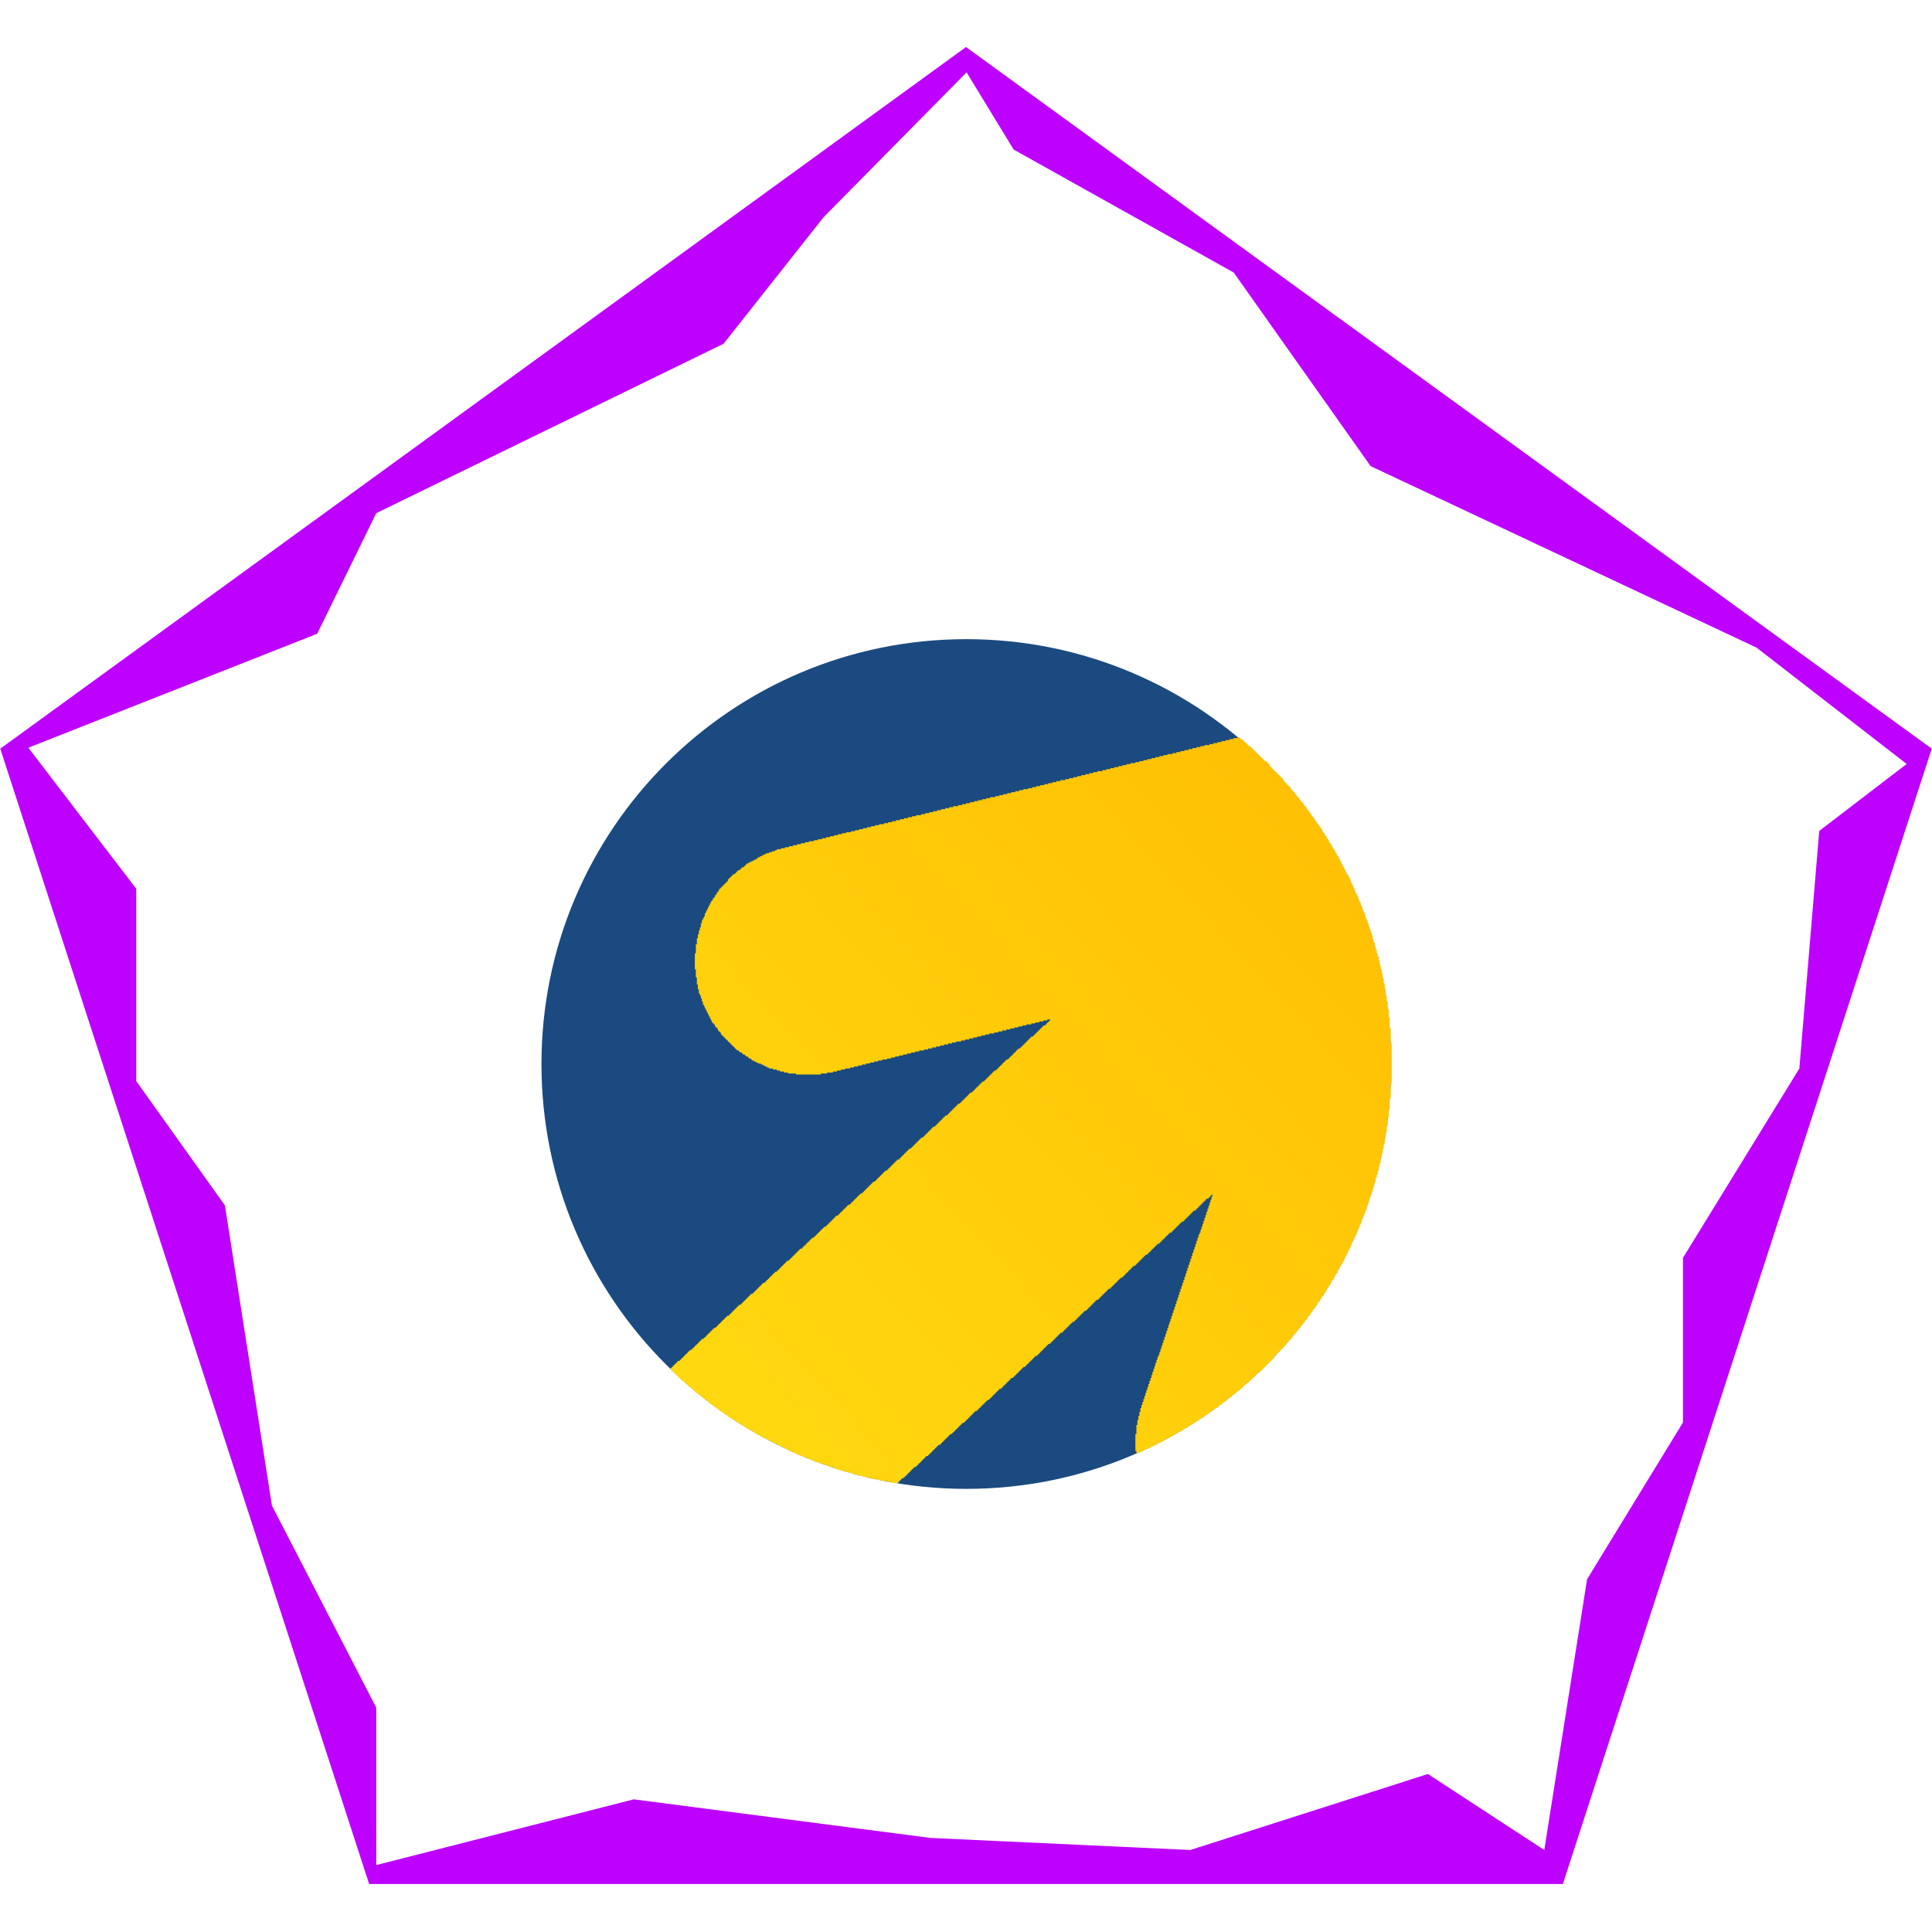 <?xml version="1.0" encoding="UTF-8"?> <svg xmlns="http://www.w3.org/2000/svg" width="1602" height="1602" viewBox="0 0 1602 1602" fill="none"><rect width="1602" height="1602" fill="white"></rect><path d="M801.001 39L1601.79 620.808L1295.92 1562.19H306.085L0.211 620.808L801.001 39Z" fill="#BD00FF"></path><path d="M801.5 60L840.5 124L1023 226L1136.5 386.5L1456.5 537L1581 633.482L1508.5 689L1492 886L1395.5 1043V1179.5L1316 1309.5L1280.5 1534L1184 1471L987 1534L771.5 1524L525.5 1492L312 1546.5V1416L225.5 1248.5L186.5 999.5L113 896.5V737L23.5 620L263 525.5L312 425.5L600 285L683 180L801.5 60Z" fill="white"></path><path fill-rule="evenodd" clip-rule="evenodd" d="M448.977 882.278C448.977 687.725 606.699 529.997 801.261 529.997C995.809 529.997 1153.54 687.718 1153.54 882.278C1153.54 1076.83 995.822 1234.56 801.261 1234.56C606.713 1234.56 448.977 1076.84 448.977 882.278Z" fill="#1A4A7F"></path><path d="M739.706 1229.73V1228.9H735.549V1228.07H730.577V1227.24H727.249V1226.41H723.106V1225.58H719.778V1224.75H716.464V1223.92H712.307V1223.09H709.821V1222.26H706.493V1221.43H704.007V1220.6H700.679V1219.77H698.193V1218.94H694.879V1218.11H692.379V1217.28H690.722V1216.45H688.236V1215.62H685.737V1214.79H683.251V1213.96H680.765V1213.13H678.266V1212.3H675.78V1211.46H674.123V1210.63H671.623V1209.8H669.966V1208.97H667.48V1208.14H665.809V1207.31H663.324V1206.48H661.666V1205.65H660.009V1204.82H658.338V1203.99H655.852V1203.16H654.195V1202.33H652.524V1201.5H650.867V1200.67H649.21V1199.84H647.553V1199.01H645.882V1198.18H644.225V1197.35H642.567V1196.52H640.91V1195.69H639.239V1194.86H637.582V1194.03H635.925V1193.2H634.268V1192.37H632.61V1191.54H630.94V1190.71H630.111V1189.88H628.454V1189.05H626.797V1188.22H625.126V1187.39H624.297V1186.56H622.64V1185.73H620.983V1184.9H619.325V1184.07H618.483V1183.24H616.826V1182.41H615.997V1181.58H614.34V1180.75H612.683V1179.92H611.854V1179.09H610.183V1178.25H609.355V1177.42H607.698V1176.59H606.869V1175.76H605.212V1174.93H603.541V1174.1H602.712V1173.27H601.884V1172.44H600.226V1171.61H599.398V1170.78H597.727V1169.95H596.898V1169.12H596.07V1168.29H594.413V1167.46H593.584V1166.63H591.927V1165.8H591.098V1164.97H590.256V1164.14H588.599V1163.31H587.77V1162.48H586.941V1161.65H586.113V1160.82H584.456V1159.99H583.613V1159.16H582.785V1158.33H581.128V1157.5H580.299V1156.67H579.47V1155.84H578.642V1155.01H576.971V1154.18H576.142V1153.35H575.314V1152.52H574.485V1151.69H573.656V1150.86H572.828V1150.03H571.171V1149.2H570.342V1148.37H569.5V1147.54H568.671V1146.71H567.842V1145.87H567.014V1145.04H565.357V1144.21H564.528V1143.38H563.699V1142.55H562.857V1141.72H562.029V1140.89H561.2V1140.06H560.372V1139.23H559.543V1138.4H558.714V1137.57H557.885V1136.74H557.057V1135.91H556.215V1134.25H557.057V1133.42H557.885V1132.59H558.714V1131.76H559.543V1130.93H560.372V1130.1H561.2V1129.27H562.029V1128.44H563.699V1127.61H564.528V1126.78H565.357V1125.95H566.185V1125.12H567.014V1124.29H567.842V1123.46H568.671V1122.63H569.5V1121.8H570.342V1120.97H571.171V1120.14H571.999V1119.31H573.656V1118.48H574.485V1117.65H575.314V1116.82H576.142V1115.99H576.971V1115.16H577.813V1114.33H578.642V1113.5H579.47V1112.66H580.299V1111.83H581.128V1111H581.956V1110.17H583.613V1109.34H584.456V1108.51H585.284V1107.68H586.113V1106.85H586.941V1106.02H587.77V1105.19H588.599V1104.36H589.427V1103.53H590.256V1102.7H591.098V1101.87H591.927V1101.04H593.584V1100.21H594.413V1099.38H595.241V1098.55H596.07V1097.72H596.898V1096.89H597.727V1096.06H598.569V1095.23H599.398V1094.4H600.226V1093.57H601.055V1092.74H601.884V1091.91H602.712V1091.08H604.37V1090.25H605.212V1089.42H606.04V1088.59H606.869V1087.76H607.698V1086.93H608.526V1086.1H609.355V1085.27H610.183V1084.44H611.012V1083.61H611.854V1082.78H612.683V1081.95H614.34V1081.12H615.169V1080.28H615.997V1079.45H616.826V1078.62H617.655V1077.79H618.483V1076.96H619.325V1076.13H620.154V1075.3H620.983V1074.47H621.811V1073.64H622.64V1072.81H624.297V1071.98H625.126V1071.15H625.968V1070.32H626.797V1069.49H627.625V1068.66H628.454V1067.83H629.282V1067H630.111V1066.17H630.94V1065.34H631.768V1064.51H632.61V1063.68H634.268V1062.85H635.096V1062.02H635.925V1061.19H636.753V1060.36H637.582V1059.53H638.411V1058.7H639.239V1057.87H640.082V1057.04H640.91V1056.21H641.739V1055.38H642.567V1054.55H644.225V1053.72H645.053V1052.89H645.882V1052.06H646.724V1051.23H647.553V1050.4H648.381V1049.57H649.21V1048.74H650.039V1047.91H650.867V1047.07H651.696V1046.24H652.524V1045.41H654.195V1044.58H655.024V1043.76H655.852V1042.92H656.681V1042.09H657.51V1041.26H658.338V1040.43H659.167V1039.6H660.009V1038.77H660.838V1037.94H661.666V1037.11H662.495V1036.28H663.324V1035.45H664.981V1034.62H665.809V1033.79H666.638V1032.96H667.48V1032.13H668.309V1031.3H669.137V1030.47H669.966V1029.64H670.795V1028.81H671.623V1027.98H672.452V1027.15H673.281V1026.32H674.951V1025.49H675.78V1024.66H676.609V1023.83H677.437V1023H678.266V1022.17H679.094V1021.34H679.923V1020.51H680.765V1019.68H681.594V1018.85H682.422V1018.02H683.251V1017.19H684.908V1016.36H685.737V1015.53H686.566V1014.7H687.394V1013.87H688.236V1013.04H689.065V1012.21H689.894V1011.38H690.722V1010.55H691.551V1009.71H692.379V1008.88H693.208V1008.05H694.879V1007.22H695.708V1006.39H696.536V1005.56H697.365V1004.73H698.193V1003.9H699.022V1003.07H699.851V1002.24H700.679V1001.41H701.521V1000.58H702.35V999.751H703.179V998.921H704.836V998.091H705.665V997.26H706.493V996.43H707.322V995.6H708.15V994.77H708.993V993.94H709.821V993.109H710.65V992.279H711.478V991.449H712.307V990.619H713.136V989.788H714.793V988.958H715.635V988.128H716.464V987.298H717.292V986.468H718.121V985.636H718.95V984.806H719.778V983.976H720.607V983.147H721.435V982.317H722.278V981.485H723.106V980.655H723.935V979.825H725.592V978.995H726.421V978.165H727.249V977.334H728.078V976.504H728.907V975.674H729.749V974.844H730.577V974.014H731.406V973.183H732.235V972.353H733.063V971.523H733.892V970.693H735.549V969.863H736.391V969.032H737.22V968.202H738.048V967.372H738.877V966.542H739.706V965.712H740.534V964.88H741.363V964.05H742.192V963.22H743.034V962.39H743.862V961.56H745.519V960.729H746.348V959.899H747.177V959.069H748.005V958.239H748.834V957.409H749.663V956.578H750.505V955.748H751.334V954.918H752.162V954.088H752.991V953.258H753.819V952.427H755.476V951.597H756.305V950.767H757.147V949.937H757.976V949.107H758.804V948.275H759.633V947.445H760.462V946.615H761.291V945.785H762.119V944.955H762.948V944.124H763.79V943.294H765.447V942.464H766.276V941.634H767.104V940.804H767.933V939.973H768.761V939.143H769.59V938.313H770.419V937.483H771.261V936.653H772.09V935.822H772.918V934.992H773.747V934.162H775.404V933.332H776.233V932.502H777.061V931.67H777.903V930.84H778.732V930.01H779.561V929.181H780.389V928.351H781.218V927.519H782.047V926.689H782.875V925.859H783.704V925.029H785.375V924.199H786.203V923.368H787.032V922.538H787.86V921.708H788.689V920.878H789.518V920.048H790.346V919.217H791.175V918.387H792.017V917.557H792.846V916.727H793.674V915.897H794.503V915.066H796.16V914.235H796.989V913.406H797.817V912.576H798.66V911.746H799.488V910.914H800.317V910.084H801.145V909.254H801.974V908.424H802.803V907.594H803.631V906.763H804.46V905.933H806.131V905.103H806.959V904.273H807.788V903.443H808.617V902.612H809.445V901.782H810.274V900.952H811.102V900.122H811.931V899.292H812.773V898.461H813.602V897.631H814.43V896.801H816.088V895.971H816.916V895.139H817.745V894.309H818.574V893.479H819.416V892.649H820.244V891.819H821.073V890.988H821.902V890.158H822.73V889.328H823.559V888.498H824.387V887.668H826.058V886.837H826.887V886.007H827.716V885.177H828.544V884.347H829.373V883.517H830.201V882.686H831.03V881.856H831.859V881.026H832.701V880.196H833.529V879.366H834.358V878.534H836.015V877.704H836.844V876.874H837.672V876.044H838.501V875.215H839.33V874.383H840.172V873.553H841.001V872.723H841.829V871.893H842.658V871.063H843.486V870.232H844.315V869.402H845.972V868.572H846.814V867.742H847.643V866.912H848.472V866.081H849.3V865.251H850.129V864.421H850.958V863.591H851.786V862.761H852.615V861.93H853.457V861.1H854.286V860.27H855.114V859.44H856.771V858.61H857.6V857.778H858.429V856.948H859.257V856.118H860.086V855.288H860.928V854.458H861.757V853.627H862.585V852.797H863.414V851.967H864.243V851.137H865.071V850.307H866.728V849.476H867.571V848.646H868.399V847.816H869.228V846.986H870.056V846.156H870.885V845.325H868.399V846.156H865.071V846.986H861.757V847.816H858.429V848.646H855.114V849.476H850.958V850.307H847.643V851.137H844.315V851.967H841.001V852.797H837.672V853.627H834.358V854.458H831.03V855.288H827.716V856.118H824.387V856.948H820.244V857.778H816.916V858.61H813.602V859.44H810.274V860.27H806.959V861.1H803.631V861.93H800.317V862.761H796.989V863.591H792.846V864.421H789.518V865.251H786.203V866.081H782.875V866.912H779.561V867.742H776.233V868.572H772.918V869.402H769.59V870.232H766.276V871.063H762.119V871.893H758.804V872.723H755.476V873.553H752.162V874.383H748.834V875.215H745.519V876.044H742.192V876.874H738.877V877.704H735.549V878.534H731.406V879.366H728.078V880.196H724.763V881.026H721.435V881.856H718.121V882.686H714.793V883.517H711.478V884.347H708.15V885.177H704.836V886.007H700.679V886.837H697.365V887.668H694.037V888.498H690.722V889.328H685.737V890.158H680.765V890.988H660.009V890.158H653.367V889.328H650.039V888.498H646.724V887.668H644.225V886.837H640.91V886.007H637.582V885.177H635.925V884.347H634.268V883.517H632.61V882.686H630.94V881.856H628.454V881.026H626.797V880.196H625.126V879.366H623.468V878.534H622.64V877.704H620.983V876.874H620.154V876.044H618.483V875.215H617.655V874.383H615.997V873.553H615.169V872.723H613.511V871.893H612.683V871.063H611.012V870.232H610.183V869.402H609.355V868.572H608.526V867.742H607.698V866.912H606.869V866.081H606.04V865.251H605.212V864.421H604.37V863.591H603.541V862.761H602.712V861.93H601.884V861.1H601.055V860.27H600.226V859.44H599.398V858.61H598.569V857.778H597.727V856.118H596.898V855.288H596.07V854.458H595.241V852.797H594.413V851.967H593.584V851.137H592.755V849.476H591.927V848.646H591.098V847.816H590.256V846.156H589.427V844.495H588.599V842.835H587.77V841.173H586.941V839.513H586.113V837.853H585.284V836.192H584.456V834.532H583.613V832.871H582.785V830.381H581.956V827.89H581.128V825.4H580.299V823.738H579.47V820.417H578.642V816.266H577.813V810.455H576.971V803.812H576.142V790.529H576.971V783.056H577.813V778.075H578.642V774.754H579.47V771.432H580.299V768.942H581.128V765.621H581.956V763.13H582.785V761.47H583.613V759.81H584.456V757.319H585.284V755.659H586.113V753.998H586.941V752.338H587.77V750.676H588.599V749.016H589.427V747.356H590.256V746.525H591.098V744.865H591.927V744.035H592.755V742.374H593.584V741.544H594.413V739.884H595.241V739.054H596.07V737.393H596.898V736.563H597.727V735.733H598.569V734.903H599.398V734.071H600.226V733.241H601.055V732.411H601.884V731.581H602.712V730.751H603.541V729.09H604.37V728.26H605.212V727.43H606.04V726.6H606.869V725.769H607.698V724.939H609.355V724.109H610.183V723.279H611.012V722.448H611.854V721.618H613.511V720.788H614.34V719.958H615.169V719.128H616.826V718.298H617.655V717.466H618.483V716.636H619.325V715.806H620.983V714.976H622.64V714.145H624.297V713.315H625.968V712.485H627.625V711.655H628.454V710.825H630.111V709.994H631.768V709.164H633.439V708.334H635.096V707.504H637.582V706.674H640.082V705.843H642.567V705.013H644.225V704.183H647.553V703.353H650.867V702.523H654.195V701.691H657.51V700.861H660.838V700.032H664.152V699.202H667.48V698.372H670.795V697.54H674.951V696.71H678.266V695.88H681.594V695.05H684.908V694.22H688.236V693.389H691.551V692.559H694.879V691.729H698.193V690.899H701.521V690.069H705.665V689.238H708.993V688.408H712.307V687.578H715.635V686.748H718.95V685.918H722.278V685.087H725.592V684.257H728.907V683.427H733.063V682.597H736.391V681.767H739.706V680.935H743.034V680.105H746.348V679.275H749.663V678.445H752.991V677.615H756.305V676.784H759.633V675.954H763.79V675.124H767.104V674.294H770.419V673.464H773.747V672.633H777.061V671.803H780.389V670.973H783.704V670.143H787.032V669.313H790.346V668.482H794.503V667.652H797.817V666.822H801.145V665.992H804.46V665.162H807.788V664.33H811.102V663.5H814.43V662.67H817.745V661.84H821.073V661.01H825.216V660.179H828.544V659.349H831.859V658.519H835.187V657.689H838.501V656.859H841.829V656.028H845.144V655.198H848.472V654.368H852.615V653.538H855.943V652.708H859.257V651.877H862.585V651.047H865.9V650.217H869.228V649.387H872.542V648.557H875.87V647.725H879.185V646.895H883.341V646.065H886.656V645.236H889.984V644.406H893.298V643.574H896.627V642.744H899.941V641.914H903.269V641.084H906.584V640.254H909.912V639.423H914.055V638.593H917.383V637.763H920.697V636.933H924.025V636.103H927.34V635.272H930.668V634.442H933.982V633.612H937.31V632.782H941.453V631.952H944.781V631.121H948.096V630.291H951.424V629.461H954.738V628.631H958.066V627.799H961.381V626.969H964.709V626.139H968.023V625.309H972.18V624.479H975.495V623.648H978.822V622.818H982.137V621.988H985.465V621.158H988.779V620.328H992.107V619.498H995.422V618.667H998.75V617.837H1002.89V617.007H1006.22V616.177H1009.54V615.346H1012.86V614.516H1016.18V613.686H1019.51V612.856H1022.82V612.026H1026.15V611.194H1027.81V612.026H1028.63V612.856H1030.29V613.686H1031.12V614.516H1031.95V615.346H1032.78V616.177H1033.62V617.007H1034.45V617.837H1035.28V618.667H1036.93V619.498H1037.76V620.328H1038.59V621.158H1039.42V621.988H1040.26V622.818H1041.09V623.648H1041.92V624.479H1042.75V625.309H1043.58V626.139H1044.41V626.969H1045.23V627.799H1046.06V628.631H1046.9V629.461H1047.73V630.291H1048.56V631.121H1050.22V631.952H1051.05V632.782H1051.88V633.612H1052.71V635.272H1053.53V636.103H1054.38V636.933H1055.2V637.763H1056.03V638.593H1056.86V639.423H1057.69V640.254H1058.52V641.084H1059.35V641.914H1060.18V642.744H1061.02V643.574H1061.85V644.406H1062.68V645.236H1063.5V646.065H1064.33V647.725H1065.16V648.557H1065.99V649.387H1066.82V650.217H1067.66V651.047H1068.49V651.877H1069.32V652.708H1070.15V654.368H1070.98V655.198H1071.8V656.028H1072.63V656.859H1073.46V657.689H1074.29V659.349H1075.13V660.179H1075.96V661.01H1076.79V661.84H1077.62V663.5H1078.45V664.33H1079.28V665.162H1080.1V665.992H1080.93V667.652H1081.77V668.482H1082.6V669.313H1083.43V670.973H1084.26V671.803H1085.09V672.633H1085.92V674.294H1086.75V675.124H1087.57V676.784H1088.42V677.615H1089.25V678.445H1090.07V680.105H1090.9V680.935H1091.73V682.597H1092.56V683.427H1093.39V684.257H1094.22V685.918H1095.05V686.748H1095.89V688.408H1096.72V690.069H1097.55V690.899H1098.37V692.559H1099.2V693.389H1100.03V695.05H1100.86V695.88H1101.69V697.54H1102.53V699.202H1103.36V700.032H1104.19V701.691H1105.02V703.353H1105.85V704.183H1106.67V705.843H1107.5V707.504H1108.33V709.164H1109.17V709.994H1110V711.655H1110.83V713.315H1111.66V714.976H1112.49V716.636H1113.32V718.298H1114.15V719.958H1114.97V721.618H1115.8V723.279H1116.64V724.939H1117.47V725.769H1118.3V727.43H1119.13V729.09H1119.96V731.581H1120.79V733.241H1121.62V734.903H1122.44V736.563H1123.29V739.054H1124.12V740.714H1124.94V742.374H1125.77V744.035H1126.6V746.525H1127.43V748.186H1128.26V750.676H1129.09V752.338H1129.93V754.827H1130.76V756.489H1131.59V758.979H1132.42V761.47H1133.24V763.13H1134.07V765.621H1134.9V768.112H1135.73V770.602H1136.56V773.094H1137.4V775.584H1138.23V778.905H1139.06V781.396H1139.89V784.717H1140.72V787.207H1141.54V790.529H1142.37V793.02H1143.2V796.34H1144.04V800.491H1144.87V803.812H1145.7V807.134H1146.53V811.285H1147.36V815.436H1148.19V820.417H1149.01V825.4H1149.84V830.381H1150.69V837.022H1151.51V843.665H1152.34V852.797H1153.17V865.251H1154V898.461H1153.17V910.914H1152.34V920.048H1151.51V926.689H1150.69V933.332H1149.84V939.143H1149.01V943.294H1148.19V948.275H1147.36V952.427H1146.53V956.578H1145.7V959.899H1144.87V964.05H1144.04V967.372H1143.2V970.693H1142.37V974.014H1141.54V976.504H1140.72V979.825H1139.89V982.317H1139.06V985.636H1138.23V988.128H1137.4V990.619H1136.56V993.109H1135.73V995.6H1134.9V998.091H1134.07V1000.58H1133.24V1003.07H1132.42V1004.73H1131.59V1007.22H1130.76V1008.88H1129.93V1011.38H1129.09V1013.87H1128.26V1015.53H1127.43V1018.02H1126.6V1019.68H1125.77V1021.34H1124.94V1023.83H1124.12V1025.49H1123.29V1027.15H1122.44V1028.81H1121.62V1030.47H1120.79V1032.96H1119.96V1034.62H1119.13V1036.28H1118.3V1037.94H1117.47V1039.6H1116.64V1041.26H1115.8V1042.92H1114.97V1044.58H1114.15V1046.24H1113.32V1047.91H1112.49V1048.74H1111.66V1050.4H1110.83V1052.06H1110V1053.72H1109.17V1055.38H1108.33V1056.21H1107.5V1057.87H1106.67V1059.53H1105.85V1061.19H1105.02V1062.02H1104.19V1063.68H1103.36V1065.34H1102.53V1066.17H1101.69V1067.83H1100.86V1068.66H1100.03V1070.32H1099.2V1071.98H1098.37V1072.81H1097.55V1074.47H1096.72V1075.3H1095.89V1076.96H1095.05V1077.79H1094.22V1079.45H1093.39V1080.28H1092.56V1081.95H1091.73V1082.78H1090.9V1084.44H1090.07V1085.27H1089.25V1086.1H1088.42V1087.76H1087.57V1088.59H1086.75V1090.25H1085.92V1091.08H1085.09V1091.91H1084.26V1093.57H1083.43V1094.4H1082.6V1095.23H1081.77V1096.89H1080.93V1097.72H1080.1V1098.55H1079.28V1099.38H1078.45V1101.04H1077.62V1101.87H1076.79V1102.7H1075.96V1103.53H1075.13V1105.19H1074.29V1106.02H1073.46V1106.85H1072.63V1107.68H1071.8V1109.34H1070.98V1110.17H1070.15V1111H1069.32V1111.83H1068.49V1112.66H1067.66V1113.5H1066.82V1114.33H1065.99V1115.99H1065.16V1116.82H1064.33V1117.65H1063.5V1118.48H1062.68V1119.31H1061.85V1120.14H1061.02V1120.97H1060.18V1121.8H1059.35V1122.63H1058.52V1123.46H1057.69V1124.29H1056.86V1125.95H1056.03V1126.78H1055.2V1127.61H1054.38V1128.44H1053.53V1129.27H1052.71V1130.1H1051.88V1130.93H1051.05V1131.76H1050.22V1132.59H1049.39V1133.42H1048.56V1134.25H1047.73V1135.08H1046.9V1135.91H1046.06V1136.74H1045.23V1137.57H1043.58V1138.4H1042.75V1139.23H1041.92V1140.06H1041.09V1140.89H1040.26V1141.72H1039.42V1142.55H1038.59V1143.38H1037.76V1144.21H1036.93V1145.04H1036.11V1145.87H1035.28V1146.71H1033.62V1147.54H1032.78V1148.37H1031.95V1149.2H1031.12V1150.03H1030.29V1150.86H1029.46V1151.69H1028.63V1152.52H1026.98V1153.35H1026.15V1154.18H1025.31V1155.01H1024.48V1155.84H1022.82V1156.67H1021.99V1157.5H1021.16V1158.33H1020.33V1159.16H1018.66V1159.99H1017.84V1160.82H1017.01V1161.65H1016.18V1162.48H1014.52V1163.31H1013.69V1164.14H1012.86V1164.97H1011.19V1165.8H1010.36V1166.63H1009.54V1167.46H1007.88V1168.29H1007.05V1169.12H1005.38V1169.95H1004.55V1170.78H1003.72V1171.61H1002.06V1172.44H1001.24V1173.27H999.579V1174.1H998.75V1174.93H997.079V1175.76H996.251V1176.59H994.593V1177.42H993.765V1178.25H992.107V1179.09H991.265V1179.92H989.608V1180.75H987.951V1181.58H987.122V1182.41H985.465V1183.24H984.623V1184.07H982.965V1184.9H981.308V1185.73H980.48V1186.56H978.822V1187.39H977.152V1188.22H975.495V1189.05H974.666V1189.88H973.009V1190.71H971.351V1191.54H969.68V1192.37H968.023V1193.2H966.366V1194.03H965.538V1194.86H963.867V1195.69H962.209V1196.52H960.552V1197.35H958.895V1198.18H957.238V1199.01H955.567V1199.84H953.91V1200.67H952.253V1201.5H949.753V1202.33H948.096V1203.16H946.439V1203.99H944.781V1204.82H942.282V1203.16H941.453V1189.05H942.282V1181.58H943.111V1177.42H943.953V1174.1H944.781V1170.78H945.61V1167.46H946.439V1164.97H947.267V1162.48H948.096V1159.99H948.924V1157.5H949.753V1155.01H950.595V1152.52H951.424V1150.03H952.253V1147.54H953.081V1145.04H953.91V1142.55H954.738V1140.06H955.567V1137.57H956.396V1135.08H957.238V1132.59H958.066V1130.1H958.895V1127.61H959.723V1125.12H960.552V1123.46H961.381V1120.97H962.209V1118.48H963.038V1115.99H963.867V1113.5H964.709V1111H965.538V1108.51H966.366V1106.02H967.195V1103.53H968.023V1101.04H968.852V1098.55H969.68V1096.06H970.509V1093.57H971.351V1091.08H972.18V1088.59H973.009V1086.1H973.837V1083.61H974.666V1081.12H975.495V1078.62H976.323V1076.13H977.152V1073.64H977.994V1071.15H978.822V1068.66H979.651V1066.17H980.48V1063.68H981.308V1061.19H982.137V1058.7H982.965V1056.21H983.794V1053.72H984.623V1051.23H985.465V1048.74H986.294V1046.24H987.122V1043.76H987.951V1041.26H988.779V1038.77H989.608V1036.28H990.437V1033.79H991.265V1031.3H992.107V1028.81H992.936V1026.32H993.765V1023.83H994.593V1022.17H995.422V1019.68H996.251V1017.19H997.079V1014.7H997.908V1012.21H998.75V1009.71H999.579V1007.22H1000.41V1004.73H1001.24V1002.24H1002.06V999.751H1002.89V997.26H1003.72V994.77H1004.55V992.279H1005.38V990.619H1004.55V991.449H1003.72V992.279H1002.89V993.109H1002.06V993.94H1000.41V994.77H999.579V995.6H998.75V996.43H997.908V997.26H997.079V998.091H996.251V998.921H995.422V999.751H994.593V1000.58H993.765V1001.41H992.936V1002.24H992.107V1003.07H991.265V1003.9H989.608V1004.73H988.779V1005.56H987.951V1006.39H987.122V1007.22H986.294V1008.05H985.465V1008.88H984.623V1009.71H983.794V1010.55H982.965V1011.38H982.137V1012.21H981.308V1013.04H979.651V1013.87H978.822V1014.7H977.994V1015.53H977.152V1016.36H976.323V1017.19H975.495V1018.02H974.666V1018.85H973.837V1019.68H973.009V1020.51H972.18V1021.34H971.351V1022.17H969.68V1023H968.852V1023.83H968.023V1024.66H967.195V1025.49H966.366V1026.32H965.538V1027.15H964.709V1027.98H963.867V1028.81H963.038V1029.64H962.209V1030.47H961.381V1031.3H959.723V1032.13H958.895V1032.96H958.066V1033.79H957.238V1034.62H956.396V1035.45H955.567V1036.28H954.738V1037.11H953.91V1037.94H953.081V1038.77H952.253V1039.6H951.424V1040.43H949.753V1041.26H948.924V1042.09H948.096V1042.92H947.267V1043.76H946.439V1044.58H945.61V1045.41H944.781V1046.24H943.953V1047.07H943.111V1047.91H942.282V1048.74H941.453V1049.57H939.796V1050.4H938.967V1051.23H938.139V1052.06H937.31V1052.89H936.482V1053.72H935.639V1054.55H934.811V1055.38H933.982V1056.21H933.154V1057.04H932.325V1057.87H931.496V1058.7H930.668V1059.53H928.997V1060.36H928.168V1061.19H927.34V1062.02H926.511V1062.85H925.682V1063.68H924.854V1064.51H924.025V1065.34H923.197V1066.17H922.354V1067H921.526V1067.83H920.697V1068.66H919.04V1069.49H918.211V1070.32H917.383V1071.15H916.554V1071.98H915.725V1072.81H914.883V1073.64H914.055V1074.47H913.226V1075.3H912.397V1076.13H911.569V1076.96H910.74V1077.79H909.083V1078.62H908.241V1079.45H907.412V1080.28H906.584V1081.12H905.755V1081.95H904.926V1082.78H904.098V1083.61H903.269V1084.44H902.44V1085.27H901.598V1086.1H900.77V1086.93H899.112V1087.76H898.284V1088.59H897.455V1089.42H896.627V1090.25H895.798V1091.08H894.969V1091.91H894.127V1092.74H893.298V1093.57H892.47V1094.4H891.641V1095.23H890.813V1096.06H889.155V1096.89H888.327V1097.72H887.485V1098.55H886.656V1099.38H885.827V1100.21H884.999V1101.04H884.17V1101.87H883.341V1102.7H882.513V1103.53H881.684V1104.36H880.842V1105.19H879.185V1106.02H878.356V1106.85H877.528V1107.68H876.699V1108.51H875.87V1109.34H875.042V1110.17H874.213V1111H873.371V1111.83H872.542V1112.66H871.714V1113.5H870.885V1114.33H869.228V1115.16H868.399V1115.99H867.571V1116.82H866.728V1117.65H865.9V1118.48H865.071V1119.31H864.243V1120.14H863.414V1120.97H862.585V1121.8H861.757V1122.63H860.928V1123.46H860.086V1124.29H858.429V1125.12H857.6V1125.95H856.771V1126.78H855.943V1127.61H855.114V1128.44H854.286V1129.27H853.457V1130.1H852.615V1130.93H851.786V1131.76H850.958V1132.59H850.129V1133.42H848.472V1134.25H847.643V1135.08H846.814V1135.91H845.972V1136.74H845.144V1137.57H844.315V1138.4H843.486V1139.23H842.658V1140.06H841.829V1140.89H841.001V1141.72H840.172V1142.55H838.501V1143.38H837.672V1144.21H836.844V1145.04H836.015V1145.87H835.187V1146.71H834.358V1147.54H833.529V1148.37H832.701V1149.2H831.859V1150.03H831.03V1150.86H830.201V1151.69H828.544V1152.52H827.716V1153.35H826.887V1154.18H826.058V1155.01H825.216V1155.84H824.387V1156.67H823.559V1157.5H822.73V1158.33H821.902V1159.16H821.073V1159.99H820.244V1160.82H818.574V1161.65H817.745V1162.48H816.916V1163.31H816.088V1164.14H815.259V1164.97H814.43V1165.8H813.602V1166.63H812.773V1167.46H811.931V1168.29H811.102V1169.12H810.274V1169.95H808.617V1170.78H807.788V1171.61H806.959V1172.44H806.131V1173.27H805.302V1174.1H804.46V1174.93H803.631V1175.76H802.803V1176.59H801.974V1177.42H801.145V1178.25H800.317V1179.09H799.488V1179.92H797.817V1180.75H796.989V1181.58H796.16V1182.41H795.332V1183.24H794.503V1184.07H793.674V1184.9H792.846V1185.73H792.017V1186.56H791.175V1187.39H790.346V1188.22H789.518V1189.05H787.86V1189.88H787.032V1190.71H786.203V1191.54H785.375V1192.37H784.546V1193.2H783.704V1194.03H782.875V1194.86H782.047V1195.69H781.218V1196.52H780.389V1197.35H779.561V1198.18H777.903V1199.01H777.061V1199.84H776.233V1200.67H775.404V1201.5H774.575V1202.33H773.747V1203.16H772.918V1203.99H772.09V1204.82H771.261V1205.65H770.419V1206.48H769.59V1207.31H767.933V1208.14H767.104V1208.97H766.276V1209.8H765.447V1210.63H764.618V1211.46H763.79V1212.3H762.948V1213.13H762.119V1213.96H761.291V1214.79H760.462V1215.62H759.633V1216.45H757.976V1217.28H757.147V1218.11H756.305V1218.94H755.476V1219.77H754.648V1220.6H753.819V1221.43H752.991V1222.26H752.162V1223.09H751.334V1223.92H750.505V1224.75H749.663V1225.58H748.005V1226.41H747.177V1227.24H746.348V1228.07H745.519V1228.9H744.691V1229.73" fill="url(#paint0_linear_3385_317)"></path><defs><linearGradient id="paint0_linear_3385_317" x1="1306.21" y1="553.186" x2="85.004" y2="1680.47" gradientUnits="userSpaceOnUse"><stop stop-color="#FFB800"></stop><stop offset="1" stop-color="#FFF11C"></stop></linearGradient></defs></svg> 